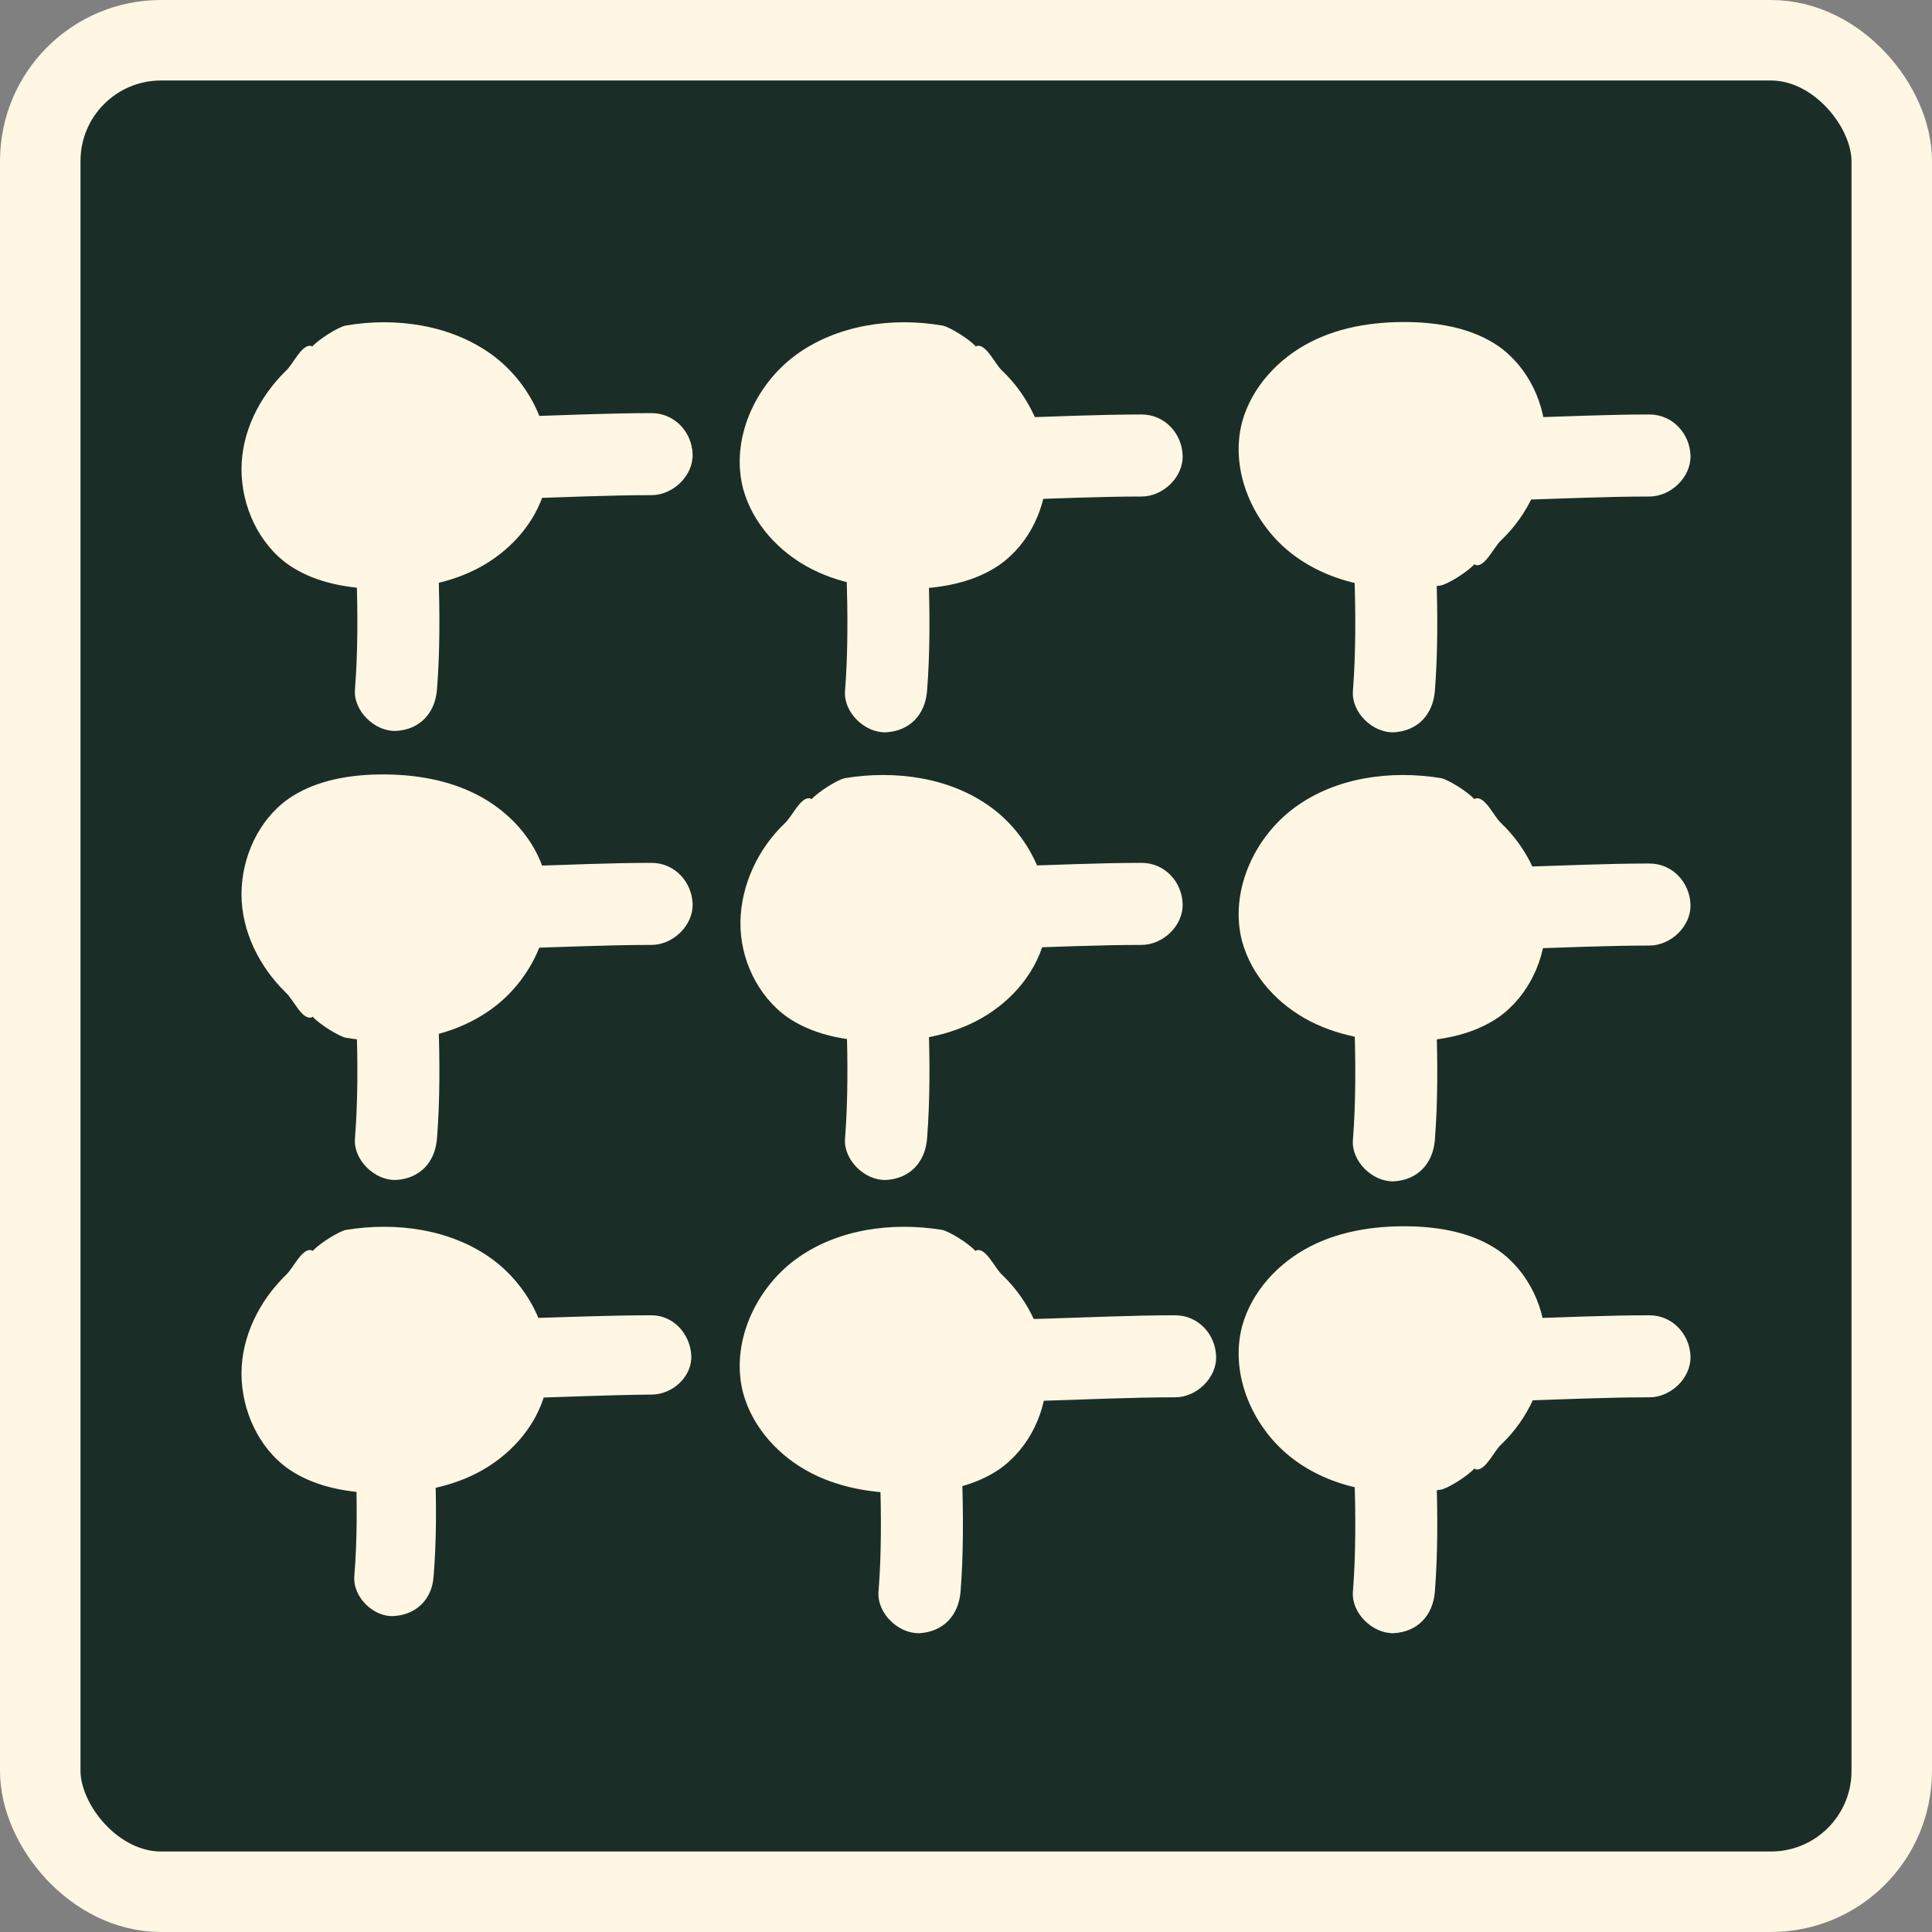 <svg xmlns="http://www.w3.org/2000/svg" fill="none" viewBox="0 0 24 24" height="24" width="24">
<rect x="0" y="0" width="24" height="24" fill="#808080" stroke="none"/>
<rect stroke="#FFF6E3" fill="#1A2E27" rx="1.5" height="23" width="23" y="0.5" x="0.5"></rect>
<path fill="#FFF6E3" d="M3.875 4.3C3.756 4.257 3.645 4.521 3.552 4.606C3.221 4.928 3 5.37 3 5.828C3 6.287 3.212 6.754 3.586 7.017C3.883 7.221 4.248 7.297 4.613 7.314C5.063 7.331 5.522 7.272 5.921 7.068C6.32 6.864 6.651 6.507 6.77 6.074C6.931 5.463 6.625 4.784 6.116 4.41C5.607 4.037 4.919 3.935 4.291 4.045C4.206 4.062 3.968 4.207 3.875 4.308"></path>
<path fill="#FFF6E3" d="M12.127 4.3C12.246 4.257 12.357 4.521 12.45 4.606C12.781 4.92 12.993 5.37 13.002 5.828C13.01 6.287 12.79 6.754 12.416 7.017C12.119 7.221 11.754 7.297 11.389 7.314C10.939 7.331 10.48 7.272 10.081 7.068C9.682 6.864 9.351 6.507 9.232 6.074C9.071 5.463 9.376 4.784 9.886 4.41C10.395 4.037 11.083 3.935 11.711 4.045C11.796 4.062 12.034 4.207 12.127 4.308"></path>
<path fill="#FFF6E3" d="M18.325 7.017C18.444 7.059 18.555 6.796 18.648 6.711C18.979 6.397 19.191 5.947 19.2 5.489C19.208 5.03 18.988 4.563 18.614 4.3C18.317 4.096 17.952 4.02 17.587 4.003C17.137 3.986 16.678 4.045 16.279 4.249C15.88 4.453 15.549 4.809 15.43 5.242C15.269 5.854 15.574 6.533 16.084 6.906C16.593 7.28 17.272 7.373 17.901 7.272C17.986 7.255 18.223 7.11 18.317 7.008"></path>
<path fill="#FFF6E3" d="M18.325 9.921C18.444 9.878 18.555 10.141 18.648 10.226C18.979 10.54 19.191 10.99 19.2 11.449C19.208 11.907 18.988 12.374 18.614 12.638C18.317 12.841 17.952 12.918 17.587 12.935C17.137 12.952 16.678 12.892 16.279 12.688C15.88 12.485 15.549 12.128 15.43 11.695C15.269 11.084 15.574 10.405 16.084 10.031C16.593 9.657 17.272 9.564 17.901 9.666C17.986 9.683 18.223 9.827 18.317 9.929"></path>
<path fill="#FFF6E3" d="M10.072 9.921C9.954 9.878 9.843 10.141 9.75 10.226C9.419 10.54 9.206 10.99 9.198 11.449C9.19 11.907 9.41 12.374 9.784 12.638C10.081 12.841 10.446 12.918 10.811 12.935C11.261 12.952 11.72 12.892 12.119 12.688C12.518 12.485 12.849 12.128 12.968 11.695C13.129 11.084 12.823 10.405 12.314 10.031C11.805 9.657 11.125 9.564 10.497 9.666C10.412 9.683 10.174 9.827 10.081 9.929"></path>
<path fill="#FFF6E3" d="M3.875 12.637C3.756 12.68 3.645 12.417 3.552 12.332C3.221 12.009 3 11.568 3 11.109C3 10.651 3.212 10.184 3.586 9.921C3.883 9.717 4.248 9.64 4.613 9.623C5.063 9.606 5.522 9.666 5.921 9.87C6.32 10.073 6.651 10.43 6.77 10.863C6.931 11.474 6.625 12.154 6.116 12.527C5.607 12.901 4.927 12.994 4.299 12.892C4.214 12.875 3.976 12.731 3.883 12.629"></path>
<path fill="#FFF6E3" d="M3.875 15.533C3.756 15.49 3.645 15.754 3.552 15.838C3.221 16.161 3 16.603 3 17.061C3 17.52 3.212 17.987 3.586 18.25C3.883 18.453 4.248 18.53 4.613 18.547C5.063 18.564 5.522 18.505 5.921 18.301C6.32 18.097 6.651 17.74 6.77 17.307C6.931 16.696 6.625 16.017 6.116 15.643C5.607 15.27 4.927 15.176 4.299 15.278C4.214 15.295 3.976 15.439 3.883 15.541"></path>
<path fill="#FFF6E3" d="M12.127 15.533C12.246 15.49 12.357 15.754 12.45 15.838C12.781 16.153 12.993 16.603 13.002 17.061C13.01 17.52 12.79 17.987 12.416 18.25C12.119 18.453 11.754 18.53 11.389 18.547C10.939 18.564 10.48 18.505 10.081 18.301C9.682 18.097 9.351 17.74 9.232 17.307C9.071 16.696 9.376 16.017 9.886 15.643C10.395 15.27 11.074 15.176 11.703 15.278C11.788 15.295 12.025 15.439 12.119 15.541"></path>
<path fill="#FFF6E3" d="M18.325 18.25C18.444 18.292 18.555 18.029 18.648 17.944C18.979 17.63 19.191 17.18 19.2 16.721C19.208 16.263 18.988 15.796 18.614 15.533C18.317 15.329 17.952 15.253 17.587 15.236C17.137 15.219 16.678 15.278 16.279 15.482C15.88 15.686 15.549 16.042 15.43 16.475C15.269 17.087 15.574 17.766 16.084 18.139C16.593 18.513 17.272 18.606 17.901 18.505C17.986 18.488 18.223 18.343 18.317 18.241"></path>
<path fill="#FFF6E3" d="M4.392 5.675C4.392 6.643 4.486 7.603 4.409 8.571C4.392 8.834 4.656 9.089 4.919 9.08C5.216 9.063 5.403 8.859 5.428 8.571C5.505 7.603 5.411 6.643 5.411 5.675C5.411 5.412 5.174 5.157 4.902 5.166C4.63 5.174 4.392 5.387 4.392 5.675Z"></path>
<path fill="#FFF6E3" d="M8.094 5.132C7.033 5.132 5.963 5.234 4.902 5.157C4.639 5.14 4.384 5.404 4.392 5.667C4.409 5.964 4.613 6.151 4.902 6.176C5.963 6.253 7.033 6.151 8.094 6.151C8.357 6.151 8.612 5.913 8.604 5.641C8.595 5.37 8.383 5.132 8.094 5.132Z"></path>
<path fill="#FFF6E3" d="M4.392 11.254C4.392 12.222 4.486 13.181 4.409 14.149C4.392 14.412 4.656 14.667 4.919 14.658C5.216 14.641 5.403 14.438 5.428 14.149C5.505 13.181 5.411 12.222 5.411 11.254C5.411 10.99 5.174 10.736 4.902 10.744C4.63 10.753 4.392 10.965 4.392 11.254Z"></path>
<path fill="#FFF6E3" d="M8.094 10.719C7.033 10.719 5.963 10.821 4.902 10.744C4.639 10.727 4.384 10.99 4.392 11.254C4.409 11.551 4.613 11.738 4.902 11.763C5.963 11.839 7.033 11.738 8.094 11.738C8.357 11.738 8.612 11.5 8.604 11.228C8.595 10.957 8.383 10.719 8.094 10.719Z"></path>
<path fill="#FFF6E3" d="M10.48 11.254C10.48 12.222 10.573 13.181 10.497 14.149C10.48 14.412 10.743 14.667 11.007 14.658C11.304 14.641 11.491 14.438 11.516 14.149C11.592 13.181 11.499 12.222 11.499 11.254C11.499 10.99 11.261 10.736 10.989 10.744C10.718 10.753 10.48 10.965 10.48 11.254Z"></path>
<path fill="#FFF6E3" d="M14.182 10.719C13.121 10.719 12.051 10.821 10.989 10.744C10.726 10.727 10.472 10.99 10.48 11.254C10.497 11.551 10.701 11.738 10.989 11.763C12.051 11.839 13.121 11.738 14.182 11.738C14.445 11.738 14.7 11.5 14.691 11.228C14.683 10.957 14.471 10.719 14.182 10.719Z"></path>
<path fill="#FFF6E3" d="M10.48 5.692C10.48 6.66 10.573 7.62 10.497 8.588C10.48 8.851 10.743 9.106 11.007 9.097C11.304 9.08 11.491 8.876 11.516 8.588C11.592 7.62 11.499 6.66 11.499 5.692C11.499 5.429 11.261 5.174 10.989 5.183C10.718 5.191 10.48 5.404 10.48 5.692Z"></path>
<path fill="#FFF6E3" d="M14.182 5.149C13.121 5.149 12.051 5.251 10.989 5.174C10.726 5.157 10.472 5.421 10.48 5.684C10.497 5.981 10.701 6.168 10.989 6.193C12.051 6.27 13.121 6.168 14.182 6.168C14.445 6.168 14.7 5.93 14.691 5.658C14.683 5.387 14.471 5.149 14.182 5.149Z"></path>
<path fill="#FFF6E3" d="M16.789 5.692C16.789 6.66 16.882 7.62 16.806 8.588C16.789 8.851 17.052 9.106 17.315 9.097C17.612 9.08 17.799 8.876 17.824 8.588C17.901 7.62 17.807 6.66 17.807 5.692C17.807 5.429 17.57 5.174 17.298 5.183C17.026 5.191 16.789 5.404 16.789 5.692Z"></path>
<path fill="#FFF6E3" d="M20.49 5.149C19.429 5.149 18.359 5.251 17.298 5.174C17.035 5.157 16.78 5.421 16.788 5.684C16.805 5.981 17.009 6.168 17.298 6.193C18.359 6.27 19.429 6.168 20.49 6.168C20.754 6.168 21.008 5.93 21 5.658C20.991 5.387 20.779 5.149 20.49 5.149Z"></path>
<path fill="#FFF6E3" d="M16.789 11.271C16.789 12.239 16.882 13.198 16.806 14.166C16.789 14.429 17.052 14.684 17.315 14.675C17.612 14.658 17.799 14.454 17.824 14.166C17.901 13.198 17.807 12.239 17.807 11.271C17.807 11.007 17.57 10.753 17.298 10.761C17.026 10.77 16.789 10.982 16.789 11.271Z"></path>
<path fill="#FFF6E3" d="M20.49 10.727C19.429 10.727 18.359 10.829 17.298 10.753C17.035 10.736 16.78 10.999 16.788 11.262C16.805 11.559 17.009 11.746 17.298 11.772C18.359 11.848 19.429 11.746 20.49 11.746C20.754 11.746 21.008 11.508 21 11.237C20.991 10.965 20.779 10.727 20.49 10.727Z"></path>
<path fill="#FFF6E3" d="M16.789 16.883C16.789 17.851 16.882 18.81 16.806 19.778C16.789 20.041 17.052 20.296 17.315 20.288C17.612 20.27 17.799 20.067 17.824 19.778C17.901 18.81 17.807 17.851 17.807 16.883C17.807 16.62 17.57 16.365 17.298 16.373C17.026 16.382 16.789 16.594 16.789 16.883Z"></path>
<path fill="#FFF6E3" d="M20.49 16.339C19.429 16.339 18.359 16.441 17.298 16.365C17.035 16.348 16.78 16.611 16.788 16.874C16.805 17.172 17.009 17.358 17.298 17.384C18.359 17.46 19.429 17.358 20.49 17.358C20.754 17.358 21.008 17.12 21 16.849C20.991 16.577 20.779 16.339 20.49 16.339Z"></path>
<path fill="#FFF6E3" d="M10.896 16.883C10.896 17.851 10.989 18.81 10.913 19.778C10.896 20.041 11.159 20.296 11.422 20.288C11.72 20.27 11.906 20.067 11.932 19.778C12.008 18.81 11.915 17.851 11.915 16.883C11.915 16.62 11.677 16.365 11.405 16.373C11.134 16.382 10.896 16.594 10.896 16.883Z"></path>
<path fill="#FFF6E3" d="M14.598 16.339C13.537 16.339 12.467 16.441 11.405 16.365C11.142 16.348 10.888 16.611 10.896 16.874C10.913 17.172 11.117 17.358 11.405 17.384C12.467 17.46 13.537 17.358 14.598 17.358C14.861 17.358 15.116 17.12 15.107 16.849C15.099 16.577 14.887 16.339 14.598 16.339Z"></path>
<path fill="#FFF6E3" d="M4.384 16.866C4.384 17.774 4.477 18.674 4.401 19.583C4.384 19.846 4.647 20.092 4.893 20.075C5.182 20.058 5.369 19.855 5.386 19.583C5.462 18.674 5.369 17.774 5.369 16.866C5.369 16.603 5.14 16.356 4.876 16.373C4.613 16.39 4.384 16.594 4.384 16.866Z"></path>
<path fill="#FFF6E3" d="M8.094 16.339C7.025 16.339 5.946 16.433 4.876 16.365C4.613 16.348 4.367 16.603 4.384 16.857C4.393 17.137 4.605 17.333 4.876 17.35C5.946 17.426 7.025 17.333 8.094 17.324C8.358 17.324 8.604 17.095 8.587 16.832C8.57 16.569 8.366 16.339 8.094 16.339Z"></path>
</svg>
